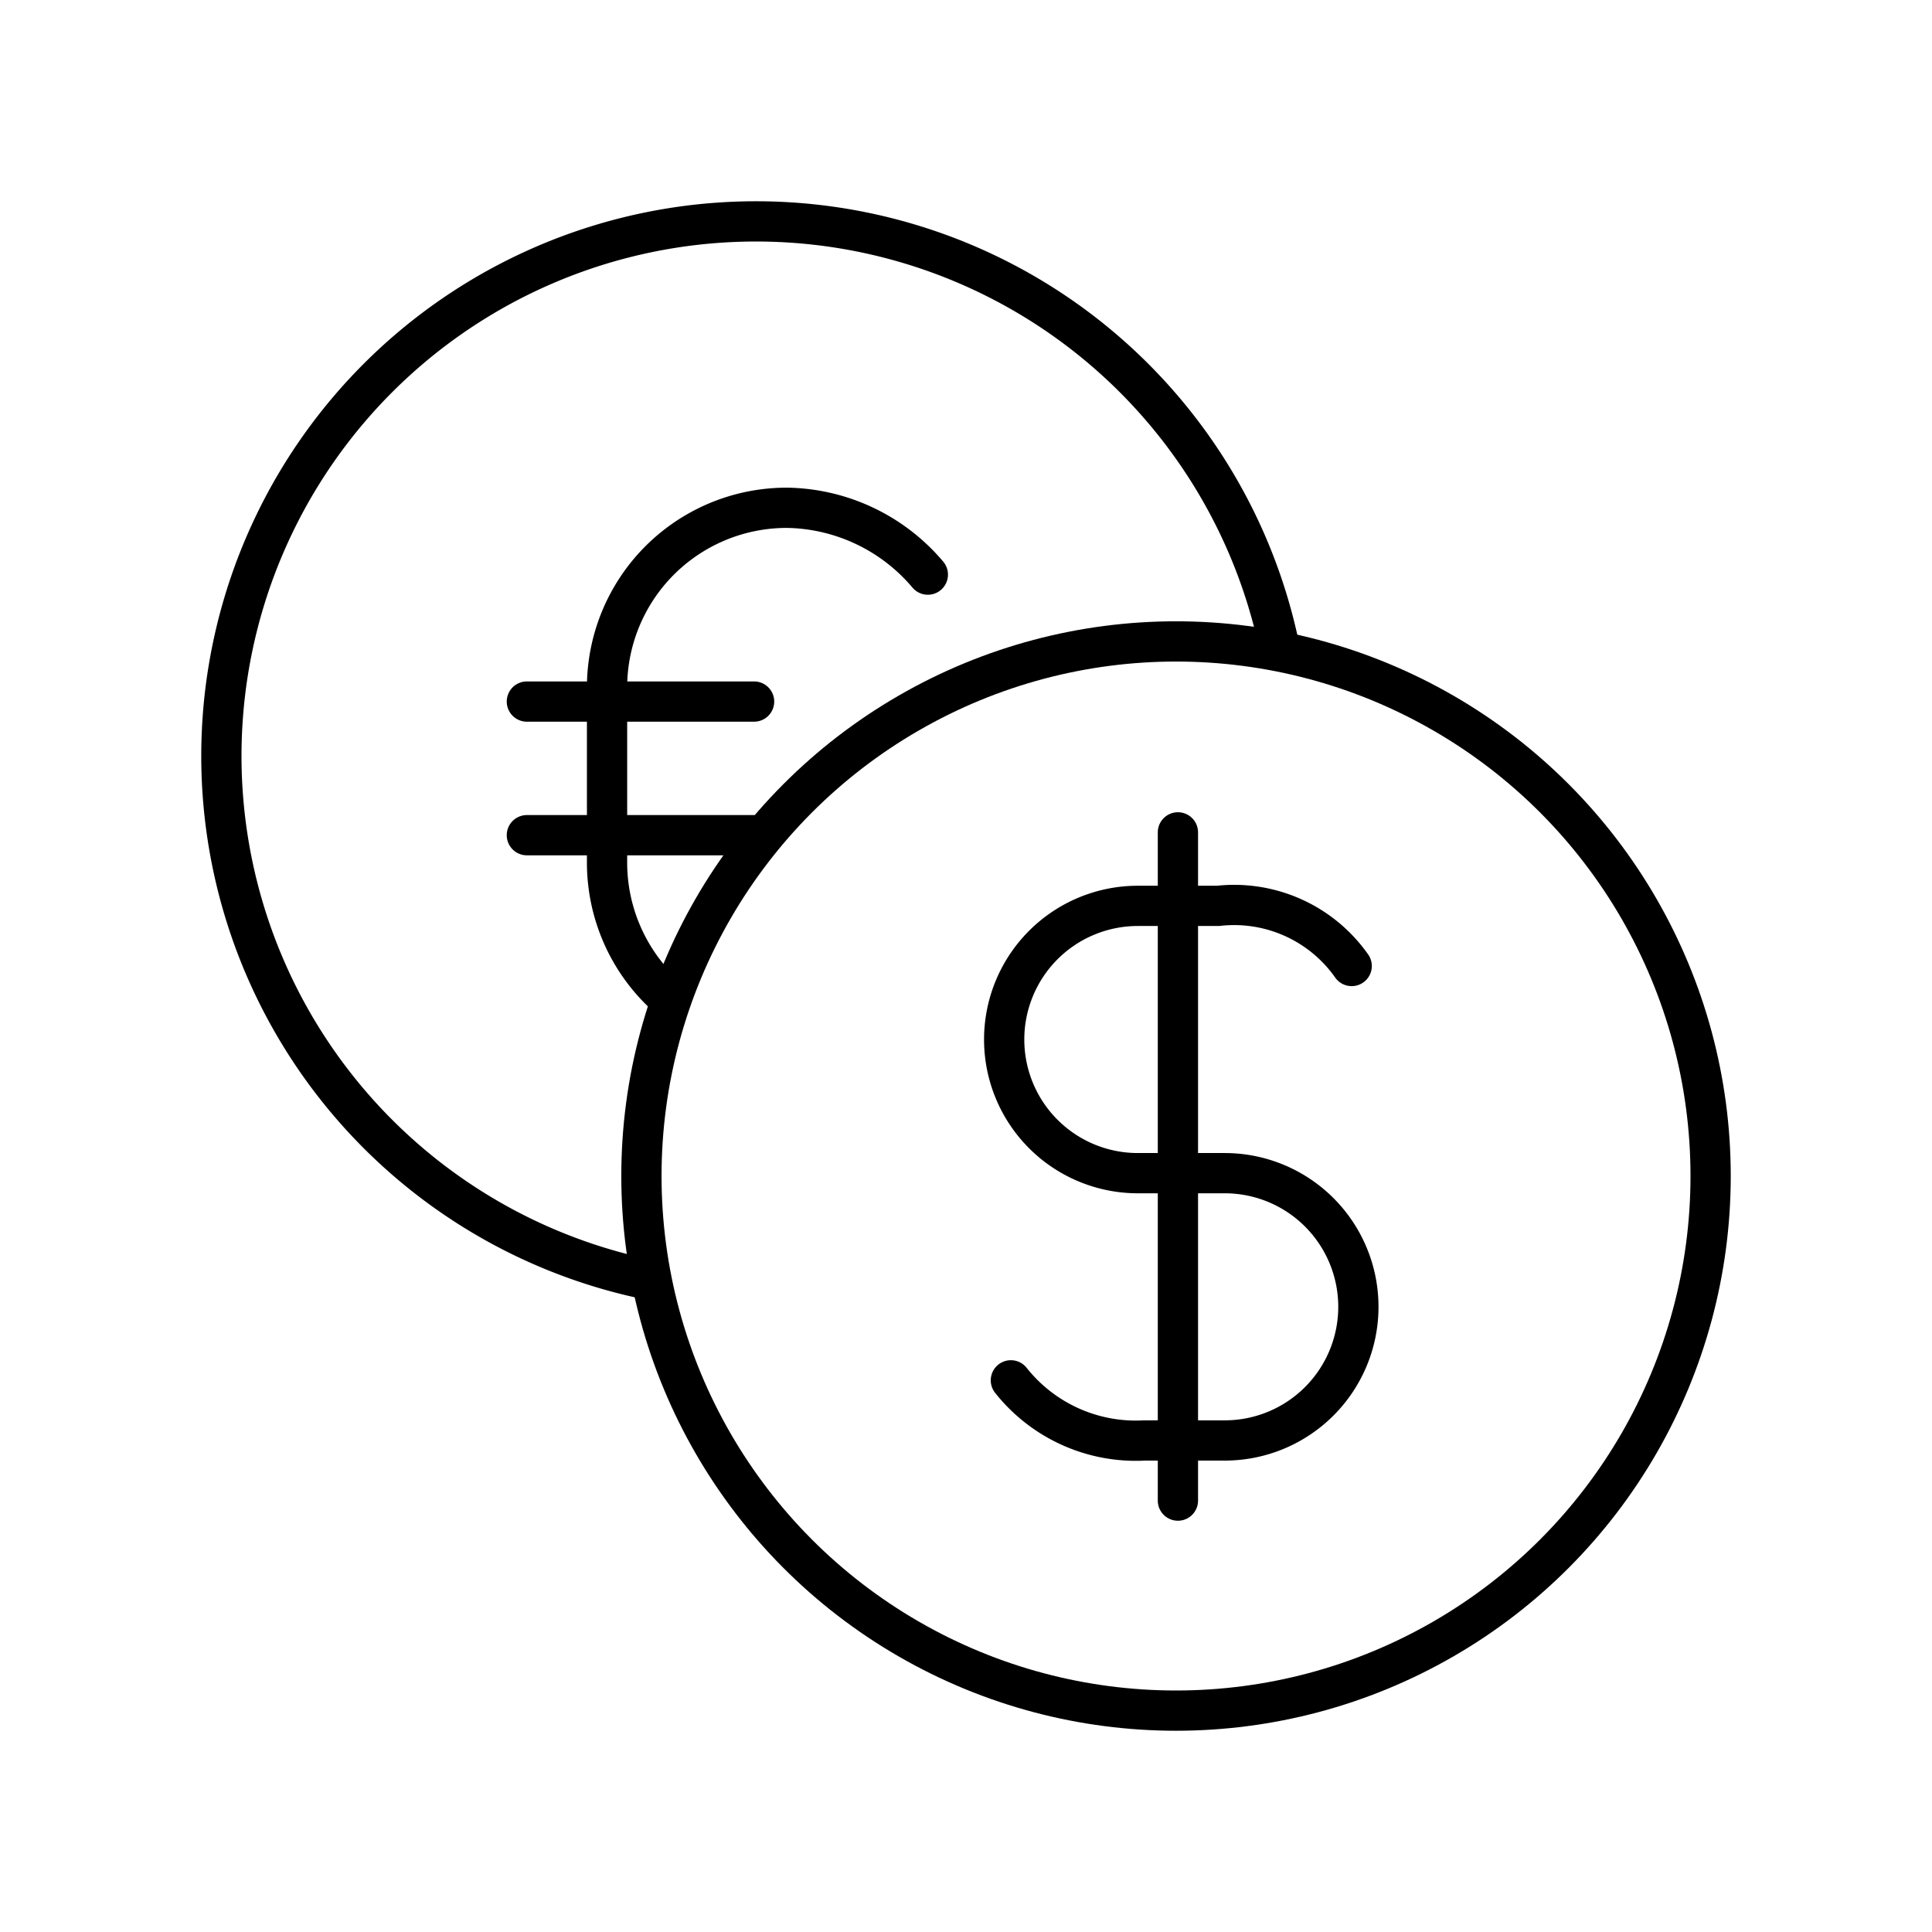 <?xml version="1.0" encoding="utf-8"?>
<!-- Generator: www.svgicons.com -->
<svg xmlns="http://www.w3.org/2000/svg" width="800" height="800" viewBox="0 0 48 48">
<circle cx="29.218" cy="29.218" r="13.282" fill="none" stroke="currentColor" stroke-linecap="round" stroke-linejoin="round"/><path fill="none" stroke="currentColor" stroke-linecap="round" stroke-linejoin="round" d="M25.115 34.294a3.96 3.96 0 0 0 3.32 1.494h1.993a3.32 3.32 0 0 0 0-6.641h-2.159a3.32 3.32 0 1 1 0-6.641h1.993A3.57 3.57 0 0 1 33.582 24m-4.317-3.32v16.602m-12.77-12.59a4.47 4.47 0 0 1-1.413-3.277v-4.317a4.464 4.464 0 0 1 4.483-4.482a4.67 4.67 0 0 1 3.487 1.66M13.09 17.43h5.645m-5.645 3.32h5.645"/><path fill="none" stroke="currentColor" stroke-linecap="round" stroke-linejoin="round" d="M16.02 31.774a13.282 13.282 0 1 1 15.754-15.753"/>
</svg>